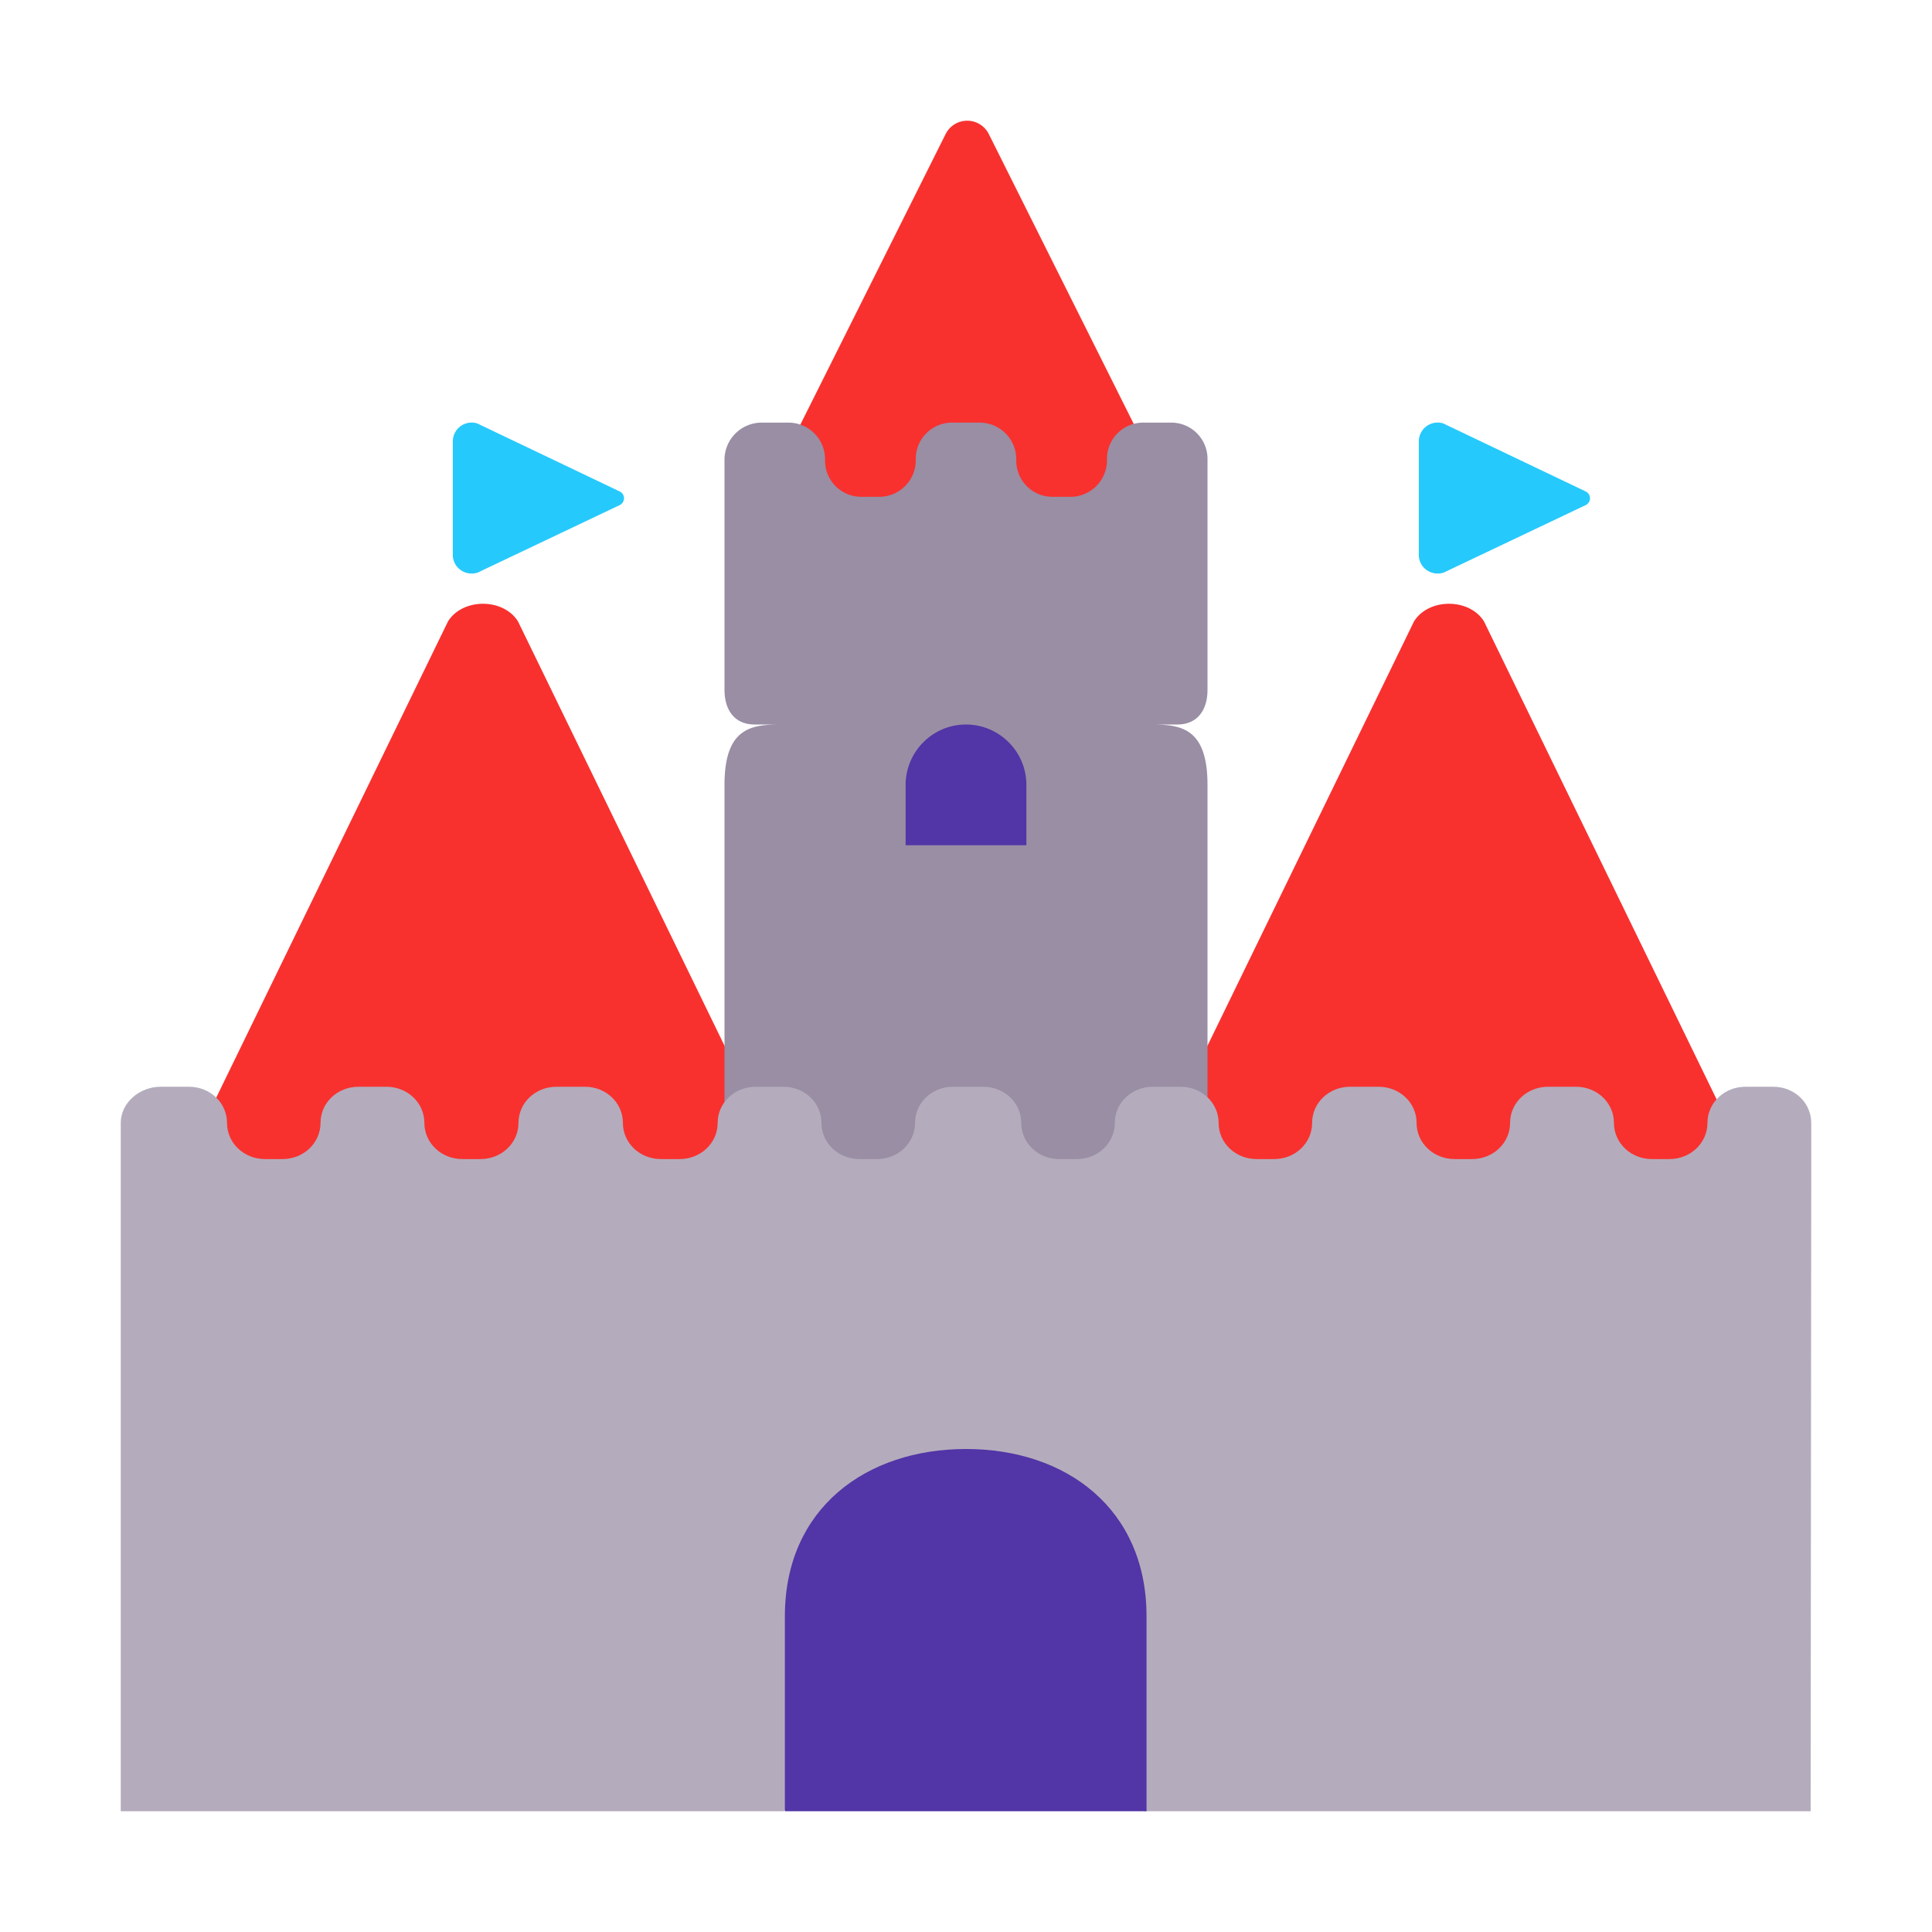 <svg xmlns="http://www.w3.org/2000/svg" width="32" height="32" fill="none"><path fill="#F8312F" d="M18.73 8.235h-5.42c-.3 0-.5-.32-.36-.59l2.71-5.42a.4.4 0 0 1 .72 0l2.71 5.42c.14.27-.06.59-.36.59M12.348 20H3.652c-.485 0-.802-.417-.58-.773l4.348-8.934c.242-.39.918-.39 1.16 0l4.348 8.934c.221.356-.095.773-.58.773m7.304 0h8.696c.485 0 .802-.417.58-.773l-4.348-8.934c-.242-.39-.918-.39-1.16 0l-4.348 8.934c-.221.356.095.773.58.773"/><path fill="#998EA4" d="M19.391 7h-.447a.6.6 0 0 0-.609.605.606.606 0 0 1-.609.624h-.285a.6.6 0 0 1-.609-.605.606.606 0 0 0-.609-.624h-.447a.6.6 0 0 0-.608.605.606.606 0 0 1-.61.624h-.285a.6.6 0 0 1-.608-.605.606.606 0 0 0-.61-.624h-.446a.616.616 0 0 0-.609.614v3.811c0 .336.167.575.5.575h.5c-.504 0-1 0-1 1v11h8V13c0-1-.496-1-1-1h.5c.333 0 .5-.239.5-.575V7.614A.6.6 0 0 0 19.39 7"/><path fill="#B4ACBC" d="M30 19.198v.39L29.99 30H18.957l-2.99-1.697L12.977 30H2V18.599c0-.333.31-.599.66-.599h.47c.35 0 .63.266.63.599s.28.599.63.599h.289c.35 0 .63-.267.63-.6s.28-.598.63-.598h.46c.35 0 .63.266.63.599s.28.599.629.599h.3c.35 0 .63-.267.63-.6s.28-.598.63-.598h.47c.35 0 .629.266.629.599s.28.599.63.599h.31c.35 0 .63-.267.63-.6s.28-.598.63-.598h.46c.349 0 .629.266.629.599s.28.599.63.599h.29c.35 0 .63-.267.63-.6s.28-.598.63-.598h.499c.35 0 .63.266.63.599s.28.599.63.599h.29c.35 0 .63-.267.63-.6s.279-.598.629-.598h.46c.35 0 .63.266.63.599s.28.599.63.599h.29c.35 0 .629-.267.629-.6s.28-.598.63-.598h.47c.35 0 .63.266.63.599s.28.599.63.599h.289c.35 0 .63-.267.63-.6s.28-.598.63-.598h.46c.35 0 .63.266.63.599s.28.599.629.599h.29c.35 0 .63-.267.63-.6s.28-.598.63-.598h.46c.35 0 .629.266.629.599z"/><path fill="#5235A6" d="M15 14h2v-1c0-.557-.456-1-1-1-.557 0-1 .456-1 1zm-2 16h5.99v-3.23c0-1.781-1.33-2.77-2.99-2.77-1.65 0-3 .979-3 2.77z"/><path fill="#26C9FC" d="M7.5 7.306V9.19c0 .215.212.361.414.293l2.35-1.117a.125.125 0 0 0 0-.226l-2.36-1.127a.312.312 0 0 0-.404.293m16 0V9.19c0 .215.212.361.414.293l2.35-1.117a.125.125 0 0 0 0-.226l-2.36-1.127a.312.312 0 0 0-.404.293"/></svg>